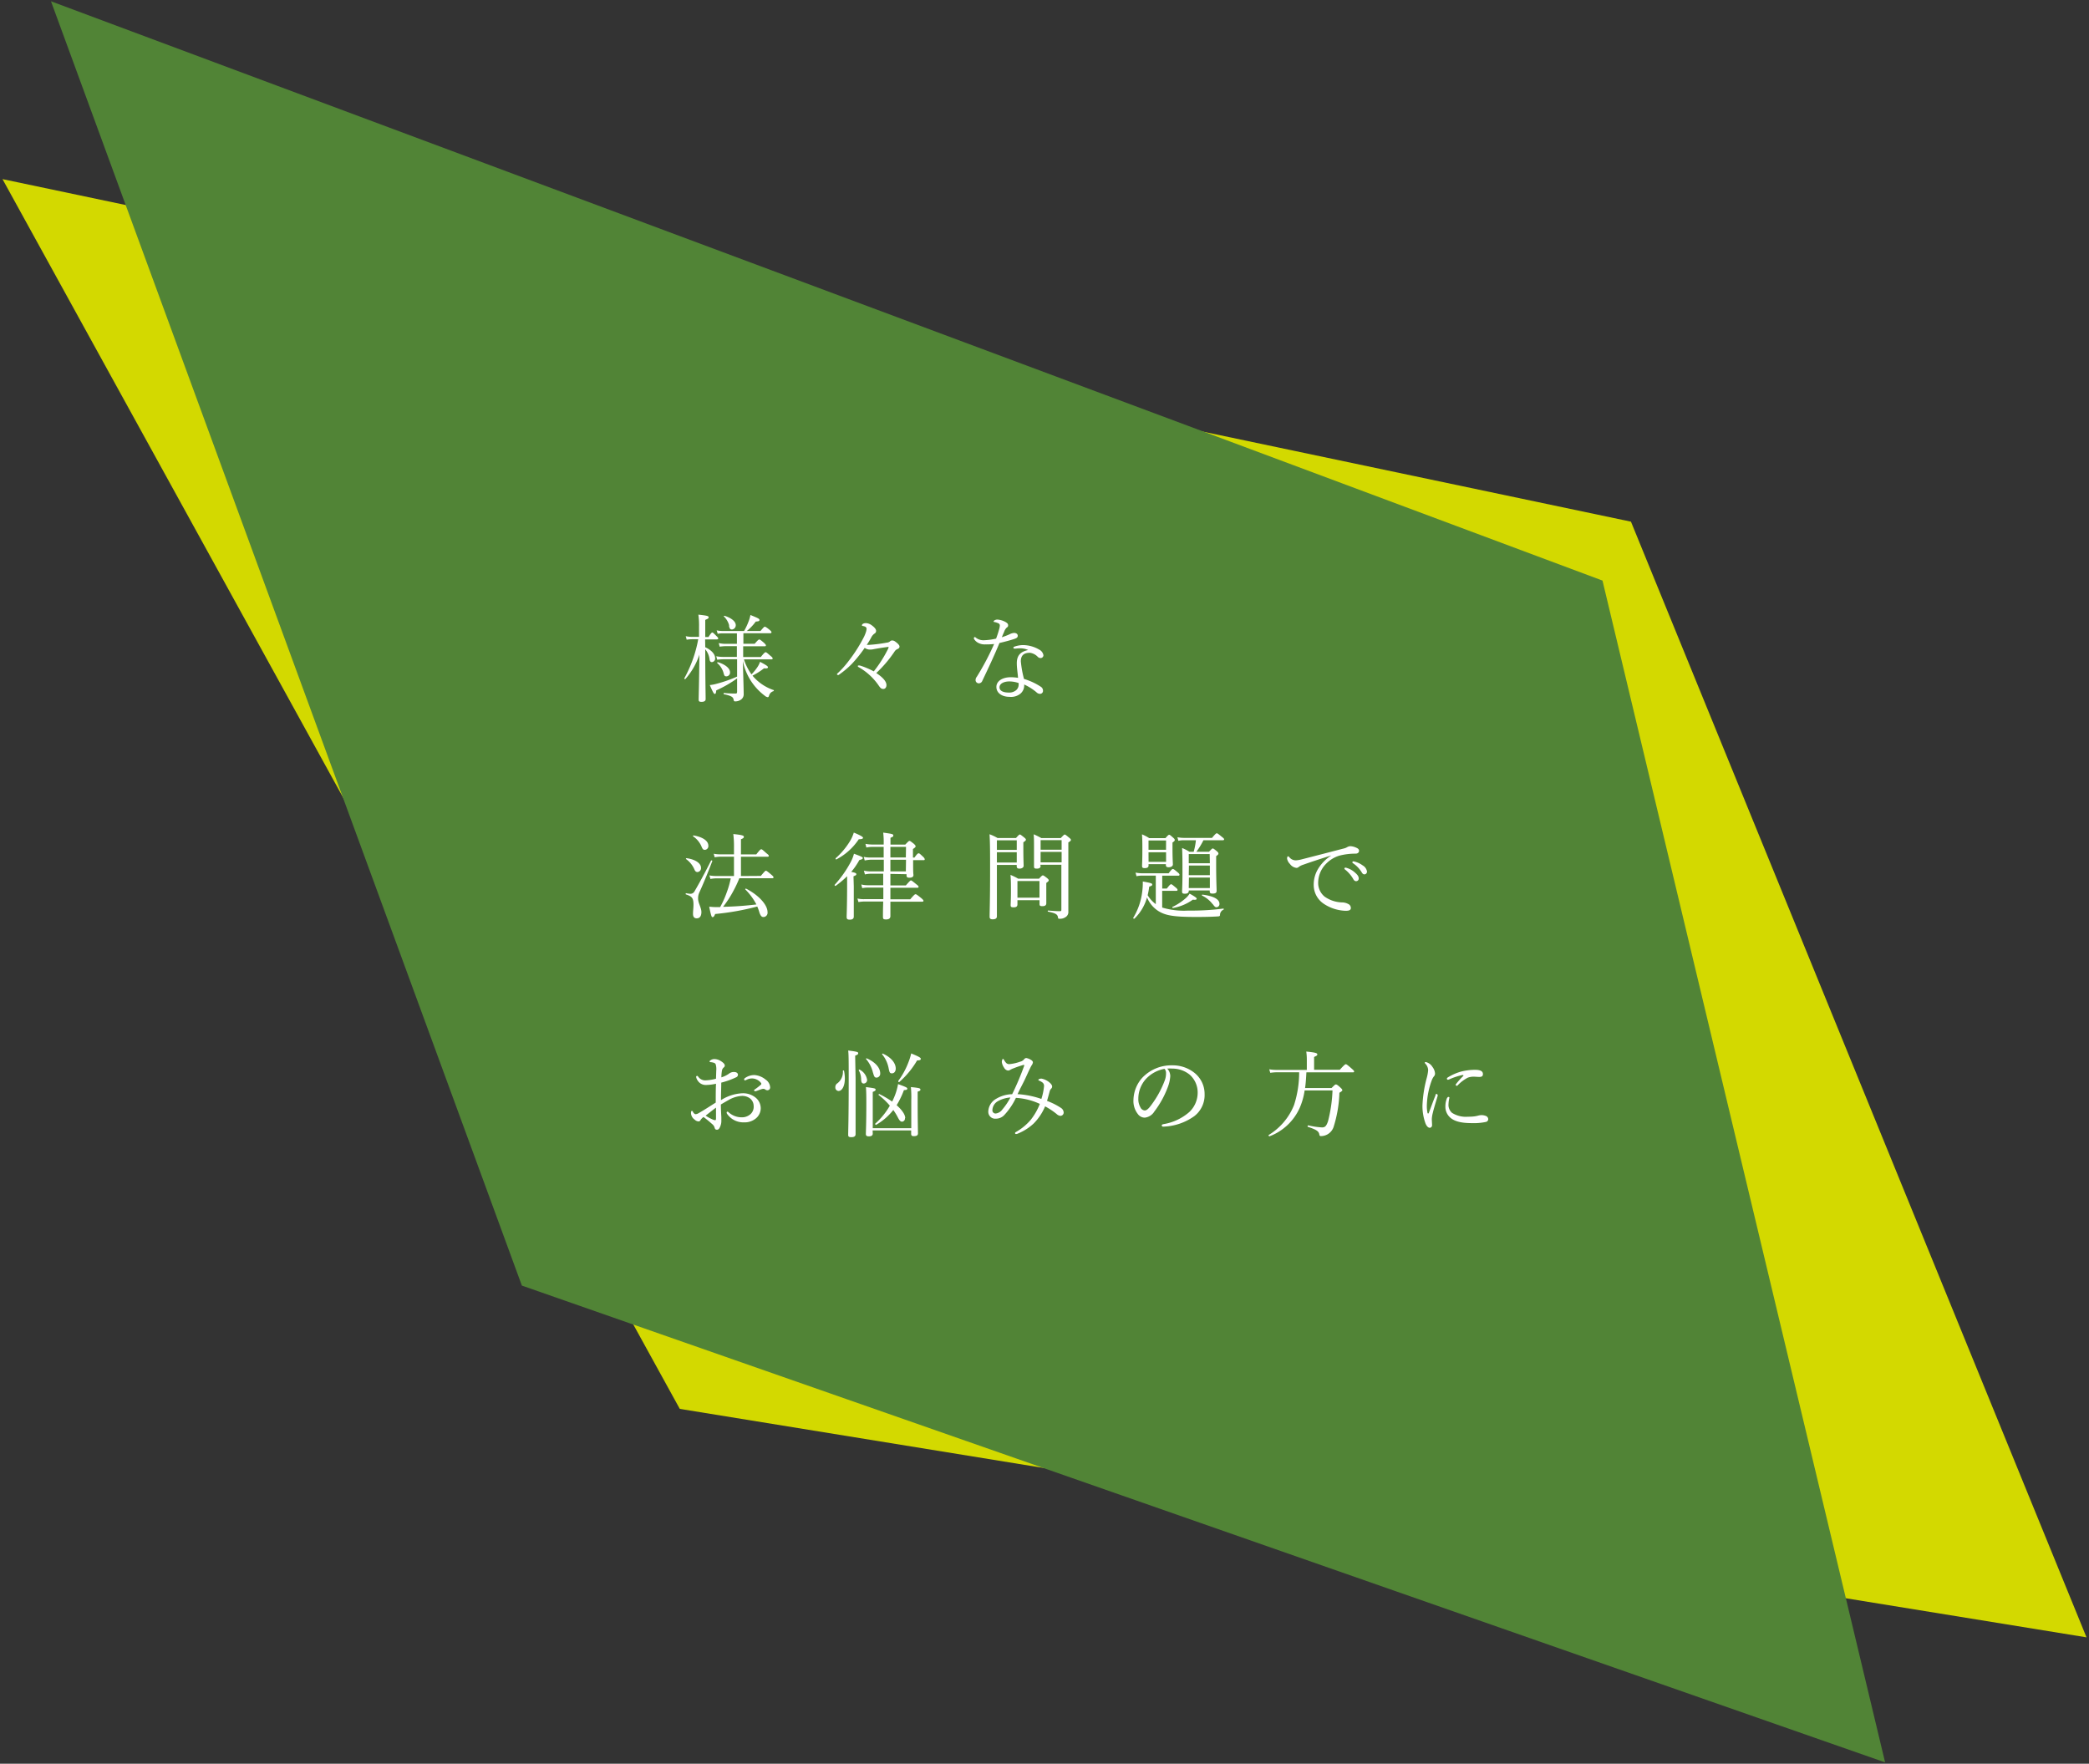 <svg xmlns="http://www.w3.org/2000/svg" width="488" height="412" viewBox="0 0 488 412">
  <rect x="0" y="0" width="488" height="412" fill="#333333" stroke="none"/>
  <g>
    <g>
      <polygon points="487.42 382.48 158.8 329.11 0.58 41.84 381 121.86 487.42 382.48" style="fill: #d3d900"/>
      <polygon points="440.37 411.69 121.91 300.31 11.91 0.3 374.35 135.62 440.37 411.69" style="fill: #518436"/>
      <g>
        <path d="M164.75,151.19c1.49.68,2.31,1.67,2.31,2.55a.84.84,0,0,1-.74.93h0c-.33,0-.51-.2-.57-.69a4.42,4.42,0,0,0-1-2.31V152c0,6.43.09,10.15.09,11.31,0,.44-.36.64-.95.64s-.68-.16-.68-.55c0-.75.11-3.81.17-10.47a16.51,16.51,0,0,1-3.27,5.69c-.09.09-.31-.06-.25-.17a29.92,29.92,0,0,0,3.25-9.13H161.8a9.2,9.2,0,0,0-1.39.11l-.22-.82a7.26,7.26,0,0,0,1.54.16h1.57v-2.38a17.73,17.73,0,0,0-.16-2.81c2.09.22,2.4.33,2.4.61s-.18.35-.79.62v4h.75c.61-.95.77-1.06.9-1.06s.26.11,1,.86c.27.24.38.42.38.53s-.07.22-.31.22h-2.75Zm8.91-.81h2.64c.79-.92.95-1,1.08-1s.31.11,1.08.77c.35.34.46.47.46.61s-.07.21-.31.21h-5v2.51h4.11c.8-1,1-1.12,1.15-1.12s.28.11,1.14.86c.4.31.49.46.49.59s-.09.22-.29.22h-6.42a12.51,12.51,0,0,0,1.76,3.5,11,11,0,0,0,1.54-1.93,5.63,5.63,0,0,0,.46-1c1.49.79,1.85,1.05,1.85,1.27s-.22.31-.93.25a16.25,16.25,0,0,1-2.68,1.71c.2.24.39.46.61.68a11.07,11.07,0,0,0,4.32,2.69c.11,0,.06.22-.05.26a1.46,1.46,0,0,0-1,1c-.11.33-.18.4-.31.4a1.32,1.32,0,0,1-.72-.35,13.45,13.45,0,0,1-5.11-8.11c.15,5.22.2,6.93.2,7.73a1.5,1.5,0,0,1-.62,1.29,2.3,2.3,0,0,1-1.41.42c-.2,0-.26-.07-.33-.42-.11-.57-.44-.86-2.24-1.25-.14,0-.11-.31,0-.29a26.85,26.85,0,0,0,2.71.13c.26,0,.35-.11.35-.44v-3.1a27.43,27.43,0,0,1-4.87,2.8c-.06.68-.15.83-.35.83s-.39-.3-1.16-2.07a8.63,8.63,0,0,0,1.58-.3,31.38,31.38,0,0,0,4.8-1.68V154h-3a15.24,15.24,0,0,0-1.65.11l-.22-.81a9.25,9.25,0,0,0,1.82.15h3v-2.51h-2.61a11.18,11.18,0,0,0-1.41.12l-.22-.84a7.29,7.29,0,0,0,1.61.18h2.64v-2.45H169c-.45,0-.9,0-1.34.11l-.24-.81a6.82,6.82,0,0,0,1.56.15h4.84a15,15,0,0,0,1.06-2.26,7.38,7.38,0,0,0,.42-1.48c1.74.71,2.11.88,2.11,1.15s-.13.33-.86.39a11.78,11.78,0,0,1-2.09,2.2h3.19c.73-.86.88-1,1-1s.36.09,1.13.73c.35.29.44.44.44.57s-.07.22-.29.22h-6.27ZM169,157.11a4.71,4.71,0,0,0-1.45-2.22c-.09-.07.06-.22.17-.2,1.74.53,2.82,1.45,2.82,2.37a.87.87,0,0,1-.81.93h0C169.3,158,169.21,157.92,169,157.11Zm1.34-11A4.46,4.46,0,0,0,169.1,144c-.06-.06.07-.17.16-.15,1.67.53,2.62,1.36,2.62,2.2a1,1,0,0,1-.86,1c-.44,0-.57-.14-.73-.89Z" style="fill: #fff"/>
        <path d="M207.51,151.47q0-.1.09-.24c0-.08-.07-.11-.16-.11-1.23.16-2.59.38-3.36.53a4.19,4.19,0,0,1-1,.09,2.13,2.13,0,0,1-1.08-.4,32.75,32.75,0,0,1-3,3.74,21.6,21.6,0,0,1-3.08,2.58.23.23,0,0,1-.2,0,.16.16,0,0,1-.19-.14v0c0-.07,0-.14.15-.25a22.2,22.2,0,0,0,2.73-3.08,34.59,34.59,0,0,0,3.45-5.48,8.24,8.24,0,0,0,.49-1.28,5.34,5.34,0,0,0,.09-.53.62.62,0,0,0-.25-.47,1.67,1.67,0,0,0-.61-.19c-.16-.06-.24-.08-.24-.18s.11-.24.26-.35a1.52,1.52,0,0,1,.66-.15,2.45,2.45,0,0,1,1.32.46c.81.59,1.08,1,1.08,1.36a.71.71,0,0,1-.4.64,2.51,2.51,0,0,0-.7.82,16.49,16.49,0,0,1-1.08,1.8H203a34.93,34.93,0,0,0,4.2-.53,1.26,1.26,0,0,0,.68-.26.76.76,0,0,1,.55-.24,1.21,1.21,0,0,1,.7.26c.64.46,1,.86,1,1.15s-.15.46-.5.61a1.47,1.47,0,0,0-.6.48,28.52,28.52,0,0,1-4.33,5.11c1.61,1.06,2.38,2,2.38,2.82,0,.52-.29.9-.73.9s-.66-.2-1-.68a14.17,14.17,0,0,0-4.82-4.45c-.11-.09-.15-.15-.15-.22s.07-.13.18-.13a1.5,1.5,0,0,1,.3,0,18.29,18.29,0,0,1,3.26,1.37A29.38,29.38,0,0,0,207.51,151.47Z" style="fill: #fff"/>
        <path d="M230.16,150.53a3.16,3.16,0,0,1-1.54-.31,2.42,2.42,0,0,1-1.1-1,.45.45,0,0,1,0-.23.23.23,0,0,1,.17-.17.33.33,0,0,1,.27.14,2.83,2.83,0,0,0,1.84.6,14.86,14.86,0,0,0,2.89-.38,23.92,23.92,0,0,0,.75-2.31,3.45,3.45,0,0,0,.13-.77.57.57,0,0,0-.42-.53,4.08,4.08,0,0,0-.9-.28c-.09,0-.14,0-.14-.11a.47.47,0,0,1,.18-.25,1.32,1.32,0,0,1,.82-.19,4.58,4.58,0,0,1,1.87.61c.33.22.52.38.52.71s-.08.37-.35.57a2.42,2.42,0,0,0-.59,1c-.16.33-.35.79-.53,1.23a15.92,15.92,0,0,0,1.78-.68,2.85,2.85,0,0,1,1.06-.33c.57,0,.88.28.88.66s-.22.55-.82.75c-.77.26-2.11.63-3.45.94-1.28,3.1-2.6,5.88-4,8.82a.88.88,0,0,1-.79.6.75.75,0,0,1-.79-.69v-.1a1.2,1.2,0,0,1,.28-.73,60.93,60.93,0,0,0,4.05-7.66A17.07,17.07,0,0,1,230.16,150.53Zm10,1.3a4.45,4.45,0,0,0-1.94-.38,8.4,8.4,0,0,0-1,.07h-.29a.22.22,0,0,1-.19-.24c0-.09.08-.18.22-.22a6.21,6.21,0,0,1,2-.37,7.56,7.56,0,0,1,3.79,1.05,1.84,1.84,0,0,1,1,1.3.66.66,0,0,1-.66.68h0a.92.92,0,0,1-.66-.28,3.08,3.08,0,0,0-1.83-.95c-1.06,0-2.13.31-2.13,2a24.76,24.76,0,0,0,.74,4.11,14.76,14.76,0,0,1,4,1.87,1.07,1.07,0,0,1,.44.86.69.69,0,0,1-.65.75h-.08a1.19,1.19,0,0,1-.81-.38,12.31,12.31,0,0,0-2.86-1.8,2.52,2.52,0,0,1-.84,2.11,3.47,3.47,0,0,1-2.57.77c-1.81,0-3.08-.92-3.08-2.31s1.45-2.27,3.34-2.27a11,11,0,0,1,1.72.14c-.09-1.15-.29-2.34-.29-3.41,0-2,1.06-2.73,2.62-3.08Zm-4.36,7.35c-1.23,0-2.31.48-2.31,1.39,0,.66.62,1.21,2.14,1.21a2.49,2.49,0,0,0,1.74-.55,1.73,1.73,0,0,0,.59-1.34,1.82,1.82,0,0,0,0-.33,6.69,6.69,0,0,0-2.17-.38Z" style="fill: #fff"/>
        <path d="M161.89,213.45c0-.68.11-1.34.11-2.11,0-1.54-.33-1.94-1.74-2.4-.13,0-.09-.31,0-.29a7.5,7.5,0,0,0,1,.14,1.08,1.08,0,0,0,1-.61c.84-1.43,2.27-4,3.85-7.15.07-.11.33,0,.29.11-1.08,2.84-2,5.06-3.06,7.41a3.13,3.13,0,0,0-.26,1.39c0,1,.77,2.09.77,3.12s-.46,1.46-1.08,1.46S161.89,214.15,161.89,213.45Zm.37-10.25a5.83,5.83,0,0,0-2-2.53c-.07,0,0-.22.11-.2,2.13.28,3.39,1.23,3.39,2.24a.91.91,0,0,1-.83,1h0C162.64,203.7,162.44,203.57,162.26,203.2Zm1.56-5.59a5.49,5.49,0,0,0-1.91-2.25c-.07,0,0-.22.11-.2,2.18.36,3.45,1.3,3.45,2.36a.88.88,0,0,1-.75,1h-.06c-.4,0-.53-.14-.84-.91Zm13.91,7c.9-1.07,1.06-1.21,1.19-1.21s.35.14,1.25.91c.42.35.53.5.53.63s-.09.22-.29.22h-7.7a27.33,27.33,0,0,1-1.41,3,24.33,24.33,0,0,1-2.39,3.67c2.59-.05,5.18-.24,7.79-.55a14.65,14.65,0,0,0-2.6-3.52c-.09-.06.11-.22.2-.17,3,1.56,5,3.8,5,5.48a1,1,0,0,1-.85,1.14h-.15c-.39,0-.63-.31-.88-1a11.43,11.43,0,0,0-.52-1.45,59.85,59.85,0,0,1-9.84,1.75c-.2.53-.37.73-.59.73s-.31-.09-.8-2.42c.53,0,.77.07,1.24.07h1.32a22,22,0,0,0,1.54-3.43,21.6,21.6,0,0,0,.94-3.28h-3.43a8.32,8.32,0,0,0-1.32.14l-.24-.83a7.42,7.42,0,0,0,1.56.14h4.18v-4.51h-3.19a8.45,8.45,0,0,0-1.32.14l-.22-.83a7.24,7.24,0,0,0,1.54.14h3.19V198a22.52,22.52,0,0,0-.16-3.17c2.25.22,2.47.4,2.47.64s-.13.36-.68.58v3.53h3.58c.86-1.08,1-1.19,1.17-1.19s.29.11,1.21.93c.44.33.55.48.55.61s-.07.2-.29.2h-6.22v4.51Z" style="fill: #fff"/>
        <path d="M199.45,207.09v7c0,.5-.3.74-.92.74s-.75-.17-.75-.68.09-2,.11-6.47v-3a22.07,22.07,0,0,1-2.67,2.25c-.13.08-.33-.15-.22-.26a25.86,25.86,0,0,0,3.7-5.24,8.77,8.77,0,0,0,.79-2c1.68.61,2.07.8,2.07,1s-.2.33-.81.47a16.79,16.79,0,0,1-1.9,2.77c1,.2,1.19.31,1.19.53s-.11.28-.66.5Zm-4.22-6.62a17.3,17.3,0,0,0,3.28-3.9,8.47,8.47,0,0,0,.94-2.08c1.5.61,2.16,1,2.16,1.21s-.24.33-1,.35a14.05,14.05,0,0,1-5.24,4.71C195.27,200.82,195.12,200.58,195.23,200.47ZM208,204.14v2.69h3.61c.88-1,1.06-1.17,1.19-1.17s.31.13,1.25.9c.44.33.53.46.53.6s-.06.22-.28.22H208v2.7h4.63c.94-1.1,1.1-1.19,1.25-1.19s.31.09,1.3.88c.44.38.55.53.55.66s-.09.2-.31.2H208V214c0,.5-.31.78-1,.78s-.74-.15-.74-.72,0-1.43.06-3.47H202a10.16,10.16,0,0,0-1.46.13l-.24-.83a6.7,6.7,0,0,0,1.67.15h4.38v-2.7H202.8a6.39,6.39,0,0,0-1.38.13l-.22-.86a6.14,6.14,0,0,0,1.6.18h3.52v-2.69h-2.84a6.89,6.89,0,0,0-1.43.16l-.24-.88a6.09,6.09,0,0,0,1.65.17h3v-2.73h-3A9.75,9.75,0,0,0,202,201l-.22-.84a6.55,6.55,0,0,0,1.65.15h3v-2.48h-2.55a6.23,6.23,0,0,0-1.49.15l-.22-.86a8.72,8.72,0,0,0,1.69.16h2.57a19.05,19.05,0,0,0-.11-2.78c2.18.29,2.36.36,2.36.66s-.09.29-.66.55v1.59h3.45c.73-.77.84-.86,1-.86s.26.09,1,.66c.35.33.42.47.42.59s0,.22-.62.64v2h.35c.66-.94.84-1,1-1s.27.11,1,.79c.31.29.4.48.4.62s-.07.19-.29.19h-2.42c0,1.79,0,2.89.07,3.37s-.29.73-.91.73-.7-.18-.7-.62v-.2Zm3.65-6.31H208v2.47h3.61Zm0,3H208v2.73h3.61Z" style="fill: #fff"/>
        <path d="M232.88,203.06v11c0,.47-.33.69-1,.69-.5,0-.7-.18-.7-.58,0-1.45.11-4,.11-10.6,0-4.47,0-6.65-.13-8.69a11.41,11.41,0,0,1,1.87.88h4.31c.66-.73.77-.82.9-.82s.26.09,1,.68c.33.27.42.4.42.53s-.11.31-.6.6v1.38c0,2.56.07,3.77.07,4.12s-.35.66-1,.66c-.44,0-.62-.18-.62-.55v-.31h-4.63Zm4.64-6.77h-4.64v2.24h4.64Zm-4.64,5.19h4.64v-2.4h-4.64Zm4.8,9.77c0,.51-.29.7-.9.7s-.69-.15-.69-.53.07-1.07.07-3.38c0-1.52,0-2.47-.11-3.66a11.54,11.54,0,0,1,1.8.88h4.87c.64-.7.77-.77.9-.77s.26.07,1,.64c.3.27.37.38.37.51s-.09.28-.57.61V211c0,.49-.33.68-.92.68s-.66-.15-.66-.57v-.83h-5.16Zm5.15-5.44h-5.15v3.88h5.15Zm.26-3.56c0,.46-.29.66-.88.66s-.66-.15-.66-.55v-4.47c0-1.43,0-2.13-.08-3a16.35,16.35,0,0,1,1.78.88h4.55c.69-.73.8-.82.93-.82s.26.09,1,.71c.35.28.44.39.44.55s-.11.28-.6.58v16.14a1.38,1.38,0,0,1-.71,1.34,2.2,2.2,0,0,1-1.34.35c-.24,0-.33,0-.37-.3-.09-.71-.51-1-2.31-1.36-.11,0-.11-.26,0-.26,1.54.11,2,.15,2.77.15.26,0,.33-.09.33-.36V202H243Zm4.91-6h-4.91v2.24H248Zm-4.91,5.19H248V199h-4.91Z" style="fill: #fff"/>
        <path d="M270,204.54h-3.14a6.31,6.31,0,0,0-1.37.14l-.22-.84a8.84,8.84,0,0,0,1.54.16H273c.68-.93.85-1,1-1s.28.08,1.1.77c.33.26.44.44.44.57s-.09.22-.29.22H271.5v3h1.08c.68-.88.84-1,1-1s.29.11,1.06.75c.33.26.44.44.44.57s-.07.22-.29.22h-3.3V212a17.56,17.56,0,0,0,6.07.71,58.08,58.08,0,0,0,8.23-.47c.11,0,.11.23,0,.27a1.32,1.32,0,0,0-.79,1.19c0,.28-.13.35-.46.37-1.69.11-3.39.13-5.19.13-5.28,0-7.15-.37-8.78-1.4a6.88,6.88,0,0,1-2.62-3.17,11,11,0,0,1-2.93,4.95c-.11.11-.37-.07-.28-.2a15.06,15.06,0,0,0,2.07-5.94,15.35,15.35,0,0,0,.15-2.53c1.91.35,2.2.44,2.2.7s-.11.31-.7.51a17.11,17.11,0,0,1-.36,2A6.93,6.93,0,0,0,270,211.2Zm-1.69-2.36c0,.42-.31.61-.88.61s-.64-.17-.64-.55.07-1.15.07-3.62c0-1.63,0-2.58-.09-3.72a9.73,9.73,0,0,1,1.69.89h3.79c.61-.7.75-.79.88-.79s.26.09.9.66c.31.26.4.42.4.55s0,.24-.53.61v1.28c0,2.38.09,3.54.09,3.85s-.33.64-1,.64c-.44,0-.64-.15-.64-.55v-.18H268.3Zm4.09-5.85H268.3v2.18h4.09Zm-4.09,5h4.09v-2.24H268.3ZM274,211.81a13.65,13.65,0,0,0,3-2,4.6,4.6,0,0,0,.9-1.06c1.34.75,1.65,1,1.65,1.19s-.18.31-.9.22A11,11,0,0,1,274,212.1c-.11,0-.18-.26-.07-.32Zm3.7-3.68c0,.44-.33.64-.9.64s-.66-.15-.66-.53.09-1.41.09-4.39c0-2.61,0-4.11-.09-5.76a10.24,10.24,0,0,1,1.71.88h1a15.4,15.4,0,0,0,.52-2.69h-2.74a5.65,5.65,0,0,0-1.36.13l-.22-.83a8.17,8.17,0,0,0,1.56.15h6.52c.83-1,1-1.08,1.12-1.08s.31.11,1.19.84c.39.3.52.44.52.57s-.11.22-.3.22h-4.53a18.13,18.13,0,0,1-1.65,2.69h2.95c.64-.68.75-.77.88-.77s.27.09.95.64c.31.28.37.41.37.54s0,.24-.53.61v2.09c0,3.61.11,5.46.11,6s-.33.66-1,.66c-.44,0-.61-.16-.61-.5V208h-4.89Zm4.89-8.62h-4.89v2.14h4.93Zm-4.89,4.93h4.93v-2.25h-4.89Zm0,3h4.93V205h-4.89Zm5.57,3.76a6.77,6.77,0,0,0-2.47-2c-.08,0,0-.24.07-.22,2.62.33,4,1.08,4,2.15a.74.74,0,0,1-.68.8h0c-.31,0-.48-.17-.9-.75Z" style="fill: #fff"/>
        <path d="M311,199.83c-2.42.75-4.91,1.58-6.6,2.18a3.46,3.46,0,0,0-1,.5.73.73,0,0,1-.59.22,2.19,2.19,0,0,1-1.48-.92,2.32,2.32,0,0,1-.66-1.23c0-.31.09-.55.2-.55a.61.61,0,0,1,.29.17,1.92,1.92,0,0,0,1.65.77,7.31,7.31,0,0,0,1.32-.24c3.19-.81,6.49-1.67,9.72-2.51a2.74,2.74,0,0,0,.86-.33,1.63,1.63,0,0,1,.75-.22,3.7,3.7,0,0,1,1.43.38c.31.13.59.35.59.68s-.22.66-.77.68a14.82,14.82,0,0,0-3.87.48,7.25,7.25,0,0,0-3.17,2,6.36,6.36,0,0,0-1.74,4.27,4.11,4.11,0,0,0,1.52,3.3,7.4,7.4,0,0,0,4,1.34,3.09,3.09,0,0,1,1.52.38,1,1,0,0,1,.59.94c0,.38-.24.64-1.17.64a9.74,9.74,0,0,1-5.14-1.63,5.27,5.27,0,0,1-2.36-4.35,7.06,7.06,0,0,1,1-3.77,9.57,9.57,0,0,1,3.06-3.14Zm3.65,2.93a5,5,0,0,1,1.91,1.1c.53.46.84.85.84,1.32a.6.6,0,0,1-.56.66h-.06c-.28,0-.52-.2-.72-.61a7.77,7.77,0,0,0-1.85-2.11.3.3,0,0,1-.15-.22.22.22,0,0,1,.22-.22h0a1.36,1.36,0,0,1,.35.07Zm1.92-1.46a5.44,5.44,0,0,1,1.76.86,2,2,0,0,1,1,1.39.63.63,0,0,1-.56.7h0c-.28,0-.46-.11-.7-.53a6.81,6.81,0,0,0-2-2.07.26.26,0,0,1-.15-.22.22.22,0,0,1,.22-.22h0A3.55,3.55,0,0,1,316.58,201.3Z" style="fill: #fff"/>
        <path d="M167.32,250.12a4,4,0,0,0-.13-1.5.71.71,0,0,0-.51-.38,2.8,2.8,0,0,0-.63-.12c-.18,0-.29-.07-.29-.13s0-.17.22-.31a1.54,1.54,0,0,1,1-.28,2.84,2.84,0,0,1,1.43.48c.55.33.9.71.9,1a.53.53,0,0,1-.22.46,1.22,1.22,0,0,0-.42.66,9.26,9.26,0,0,0-.15,1.67,6.42,6.42,0,0,0,1.73-.83,1.82,1.82,0,0,1,1.28-.42c.49,0,.86.26.86.64a.65.65,0,0,1-.42.59,18.51,18.51,0,0,1-3.48,1.25c0,1.33-.08,2.71-.06,4.09a10.12,10.12,0,0,1,5.06-1.61,4.68,4.68,0,0,1,2.93.95,3.22,3.22,0,0,1,1.29,2.53,3.09,3.09,0,0,1-1.21,2.46,4.07,4.07,0,0,1-2.66.86,4.62,4.62,0,0,1-4-2,.63.63,0,0,1-.09-.33.18.18,0,0,1,.18-.17.33.33,0,0,1,.26.13A4.53,4.53,0,0,0,173.2,261a3,3,0,0,0,2.11-.73,2.32,2.32,0,0,0,.75-1.91,2.27,2.27,0,0,0-.84-1.76,3,3,0,0,0-2-.59,7,7,0,0,0-3.1,1c-.58.33-1.17.66-1.72,1,0,1.1.07,2.2.11,3v.83a3.07,3.07,0,0,1-.15,1c-.26.79-.51,1.06-.86,1.06s-.48-.13-.59-.57a1.73,1.73,0,0,0-.57-.77c-.64-.57-1.3-1.12-2-1.63a2.66,2.66,0,0,0-.7.72.49.49,0,0,1-.48.31,1.45,1.45,0,0,1-.91-.44,1.92,1.92,0,0,1-.83-1.52c0-.28.06-.5.2-.5s.17.09.22.15a1.18,1.18,0,0,0,.33.46.44.44,0,0,0,.33.16,1.47,1.47,0,0,0,.7-.24c1.52-.86,2.68-1.65,4-2.47,0-1.67,0-3,.06-4.4a11.6,11.6,0,0,1-2.42.29,2.23,2.23,0,0,1-1.89-1.08,1.85,1.85,0,0,1-.33-.82.23.23,0,0,1,.2-.22c.09,0,.17,0,.28.18a2,2,0,0,0,1.59.86,10.65,10.65,0,0,0,2.57-.38Zm-.06,8.62c-.84.62-1.72,1.33-2.42,1.87a8.93,8.93,0,0,0,1.51.84,1.92,1.92,0,0,0,.69.22c.17,0,.22-.09.22-.42Zm11.59-6.55a2.34,2.34,0,0,1,1.06,1.82.64.64,0,0,1-.6.67h-.06a.69.69,0,0,1-.44-.15.78.78,0,0,0-.51-.18,2.08,2.08,0,0,0-.64.16c-.44.15-.74.28-1.1.39h-.22a.19.19,0,0,1-.17-.18c0-.09,0-.15.17-.24a15.2,15.2,0,0,0,1.41-1.1.27.27,0,0,0,.09-.22.3.3,0,0,0-.11-.24,2.73,2.73,0,0,0-2.07-1,2.92,2.92,0,0,0-1.32.35l-.28.11a.22.22,0,0,1-.22-.22h0a.34.34,0,0,1,.17-.31,3.77,3.77,0,0,1,2.22-.72A4.61,4.61,0,0,1,178.85,252.19Z" style="fill: #fff"/>
        <path d="M195.14,253.92a1,1,0,0,1,.49-.87,3.33,3.33,0,0,0,1.27-2.91c0-.11.24-.13.27,0a9,9,0,0,1,.19,1.78c0,1.72-.61,2.93-1.49,2.93a.8.8,0,0,1-.73-.89Zm4.73-2c0,8.36,0,11.93,0,13,0,.5-.31.72-1,.72s-.73-.2-.73-.64c0-.7.12-3.87.12-12.41,0-4.7,0-6.22-.12-7.19,2.12.26,2.34.35,2.34.62s-.11.33-.71.59Zm1.3.22a4.47,4.47,0,0,0-.57-2.13c0-.07.11-.2.18-.16a3.22,3.22,0,0,1,1.78,2.4.82.82,0,0,1-.77.86c-.42,0-.62-.29-.62-1Zm2.71,12.65c0,.44-.29.66-.93.66-.48,0-.68-.17-.68-.55,0-.64.11-2.44.11-7.17,0-1.26,0-2.52-.09-3.79,2.07.27,2.25.31,2.25.58s-.09.3-.66.55v8.47h9v-6.6a25.06,25.06,0,0,0-.09-3c1.94.19,2.22.28,2.22.57s-.09.28-.64.5v2.58c0,4.27.07,6.49.07,7.15,0,.46-.26.66-1,.66-.44,0-.59-.18-.59-.57v-.77h-9Zm.06-14.17a7.65,7.65,0,0,0-1.62-3.23c-.07-.07.06-.2.15-.16,2,.86,3.15,2.2,3.15,3.5a.91.91,0,0,1-.83,1h0c-.46,0-.59-.2-.84-1.13Zm7.46,10.61a.73.73,0,0,1-.67.79h0c-.35,0-.57-.22-.93-.88a14,14,0,0,0-1.12-1.85,14,14,0,0,1-4,3.46c-.13.08-.31-.18-.2-.29a16.51,16.51,0,0,0,3.39-4.18,17.16,17.16,0,0,0-2.62-2.49c-.09-.06.07-.26.16-.22a21.42,21.42,0,0,1,3,1.76,15.66,15.66,0,0,0,.77-1.78,14,14,0,0,0,.61-2.31c1.85.68,2.16.82,2.16,1.06s-.15.31-.79.35a19.69,19.69,0,0,1-1.7,3.52c1.27,1.13,2,2.21,2,3Zm-3.82-11.73a7.16,7.16,0,0,0-1.5-3.2c-.07-.09.06-.22.17-.17,2,.9,3,2.26,3,3.49,0,.64-.35,1.11-.88,1.11S207.79,250.51,207.58,249.5Zm2.26,3a18,18,0,0,0,2.4-4.42,13.63,13.63,0,0,0,.62-2c1.82.75,2.24,1,2.24,1.25s-.15.38-.86.38a20,20,0,0,1-4.11,5c-.09.17-.36,0-.27-.17Z" style="fill: #fff"/>
        <path d="M247.88,258.83a1.33,1.33,0,0,1,.6,1.08.77.77,0,0,1-.77.75,1.51,1.51,0,0,1-.89-.44,17.32,17.32,0,0,0-2.68-1.78,12.55,12.55,0,0,1-2.66,4,12,12,0,0,1-3.68,2.35.92.92,0,0,1-.46.11.2.2,0,0,1-.22-.19h0c0-.13.07-.2.27-.31a12.88,12.88,0,0,0,3.41-2.83,14.59,14.59,0,0,0,2.11-3.7,15.21,15.21,0,0,0-5.59-1.41,15.51,15.51,0,0,1-2.77,4.07,2.67,2.67,0,0,1-1.92.79,1.6,1.6,0,0,1-1.75-1.43,1.89,1.89,0,0,1,0-.41,3.55,3.55,0,0,1,1.79-2.78,7.62,7.62,0,0,1,3.78-1.1,65.31,65.31,0,0,0,2.8-6.62c.06-.18,0-.26-.25-.2-1,.31-1.67.55-2.22.77a4.61,4.61,0,0,0-.81.38,1.08,1.08,0,0,1-.49.15,1.2,1.2,0,0,1-.9-.64,3,3,0,0,1-.55-1.36,1.4,1.4,0,0,1,.11-.53.19.19,0,0,1,.18-.18c.07,0,.15.09.24.25a3.15,3.15,0,0,0,.35.52,1,1,0,0,0,.86.44,10.08,10.08,0,0,0,2.53-.57,1.58,1.58,0,0,0,.92-.55.74.74,0,0,1,.51-.31,3,3,0,0,1,1.08.42c.24.13.48.35.48.6a1.53,1.53,0,0,1-.33.74c-.42.78-.83,1.7-1.43,3s-1.21,2.34-1.82,3.68a20.65,20.65,0,0,1,5.56,1.12,13.94,13.94,0,0,0,.62-2.95,1,1,0,0,0-.35-.88,3.67,3.67,0,0,0-.82-.46.17.17,0,0,1-.15-.18c0-.06.11-.15.22-.19a1.43,1.43,0,0,1,.5-.09,4.14,4.14,0,0,1,1.65.72c.51.38.84.78.84,1.11a.66.66,0,0,1-.2.5,1.41,1.41,0,0,0-.39.73c-.2.74-.38,1.38-.6,2.15A15.83,15.83,0,0,1,247.88,258.83ZM233,257.3a2.51,2.51,0,0,0-1.17,2,.74.74,0,0,0,.66.81h.13a2.21,2.21,0,0,0,1.52-.92,15,15,0,0,0,1.9-2.82A6.92,6.92,0,0,0,233,257.3Z" style="fill: #fff"/>
        <path d="M273.38,251.38a8.86,8.86,0,0,1-.58,2.58,22.12,22.12,0,0,1-3.14,5.69,3,3,0,0,1-2.22,1.43,2,2,0,0,1-1.66-.88,4.89,4.89,0,0,1-1-3.26,8,8,0,0,1,2.07-5.19,9.4,9.4,0,0,1,7-2.89,8.13,8.13,0,0,1,5.11,1.7,6.29,6.29,0,0,1,2.44,5,6.21,6.21,0,0,1-2.38,5.15,13.13,13.13,0,0,1-7.32,2.47.3.3,0,0,1-.31-.27c0-.17.11-.24.39-.31a12.18,12.18,0,0,0,6-2.79,6.19,6.19,0,0,0,2-4.55,5.55,5.55,0,0,0-1.85-4.21,6.45,6.45,0,0,0-4.09-1.43,9.16,9.16,0,0,0-1.17,0A2.59,2.59,0,0,1,273.38,251.38Zm-5.55.52a6.89,6.89,0,0,0-1.91,4.75,3.75,3.75,0,0,0,.48,2,1.22,1.22,0,0,0,1,.75c.46,0,.9-.39,1.54-1.26a23.09,23.09,0,0,0,3.14-5.72,4.66,4.66,0,0,0,.31-1.74,1.43,1.43,0,0,0-.35-1A7.86,7.86,0,0,0,267.83,251.9Z" style="fill: #fff"/>
        <path d="M305.18,250.49c-.07,1.23-.13,2.47-.31,3.68h6.18c.75-.75.86-.84,1-.84s.31,0,1.1.75c.36.33.42.46.42.59s-.11.25-.68.6a29.24,29.24,0,0,1-1.31,7.83,3.13,3.13,0,0,1-3,2.29c-.25,0-.33-.09-.38-.38-.13-.72-.59-1.1-2.66-1.78-.16,0-.07-.37.09-.35a17.4,17.4,0,0,0,3.21.48c.68,0,1-.29,1.39-1.43a33.64,33.64,0,0,0,1.05-7.21h-6.51a15.74,15.74,0,0,1-1.19,4.16,12.6,12.6,0,0,1-7,6.55c-.13.07-.33-.22-.19-.31a14.41,14.41,0,0,0,5.91-7,25,25,0,0,0,1.19-7.64h-5.21a11.29,11.29,0,0,0-1.54.13l-.24-.83a8.86,8.86,0,0,0,1.78.15h7v-2.51a13.32,13.32,0,0,0-.13-1.78c2.31.22,2.58.4,2.58.66s-.16.33-.75.6v3h6c1.1-1.21,1.28-1.3,1.41-1.3s.31.09,1.34,1c.49.42.6.57.6.7s-.07.2-.29.2Z" style="fill: #fff"/>
        <path d="M335.58,255.55a.28.28,0,0,1,.26.25.74.74,0,0,1,0,.21c-.53,1.78-.95,3.16-1.14,4a6.68,6.68,0,0,0-.22,1.41c0,.39.06,1.12.06,1.43a.58.58,0,0,1-.53.6c-.29,0-.68-.23-1-1a12,12,0,0,1-.72-4.16,29,29,0,0,1,1-6.47,9.85,9.85,0,0,0,.33-1.8,2.26,2.26,0,0,0-.66-1.56.27.27,0,0,1-.11-.22.17.17,0,0,1,.18-.16h0a2.5,2.5,0,0,1,1.61,1.17,2.83,2.83,0,0,1,.59,1.52,1,1,0,0,1-.3.72,3.64,3.64,0,0,0-.51,1,18.17,18.17,0,0,0-1.1,5.68,7.56,7.56,0,0,0,.15,1.78.15.15,0,0,0,.16.15c.07,0,.11,0,.15-.15.51-1.29,1-2.73,1.56-4.08C335.32,255.62,335.43,255.55,335.58,255.55Zm2.51.91c.09-.16.15-.22.26-.22s.24.06.24.19a7.24,7.24,0,0,0-.21,1.46,2.46,2.46,0,0,0,.81,2.06,6,6,0,0,0,3.76.91,10.21,10.21,0,0,0,1.56-.09,7.45,7.45,0,0,0,.82-.17,3.32,3.32,0,0,1,.83-.11,2.83,2.83,0,0,1,.91.18.85.85,0,0,1,.59.75.67.67,0,0,1-.55.66,13.07,13.07,0,0,1-3.06.28c-1.82,0-4-.13-5.3-1.32a3.37,3.37,0,0,1-1.1-2.58,5,5,0,0,1,.4-2Zm3.61-5.35a15.18,15.18,0,0,0-3.08,1,1,1,0,0,1-.33.11A.24.24,0,0,1,338,252v0c0-.15.09-.24.27-.35a12,12,0,0,1,3-1.32,13.25,13.25,0,0,1,3.32-.42c1.52,0,1.83.49,1.83,1s-.31.66-.88.66c-.31,0-.91-.06-1.26-.06a3.77,3.77,0,0,0-1.41.24,8.94,8.94,0,0,0-2.33,1.76.28.28,0,0,1-.26.13.24.24,0,0,1-.22-.2.41.41,0,0,1,.13-.28,18.23,18.23,0,0,1,1.67-1.85c0-.13,0-.22-.22-.17Z" style="fill: #fff"/>
      </g>
    </g>
    <rect width="488" height="412" style="fill: none"/>
  </g>
</svg>
